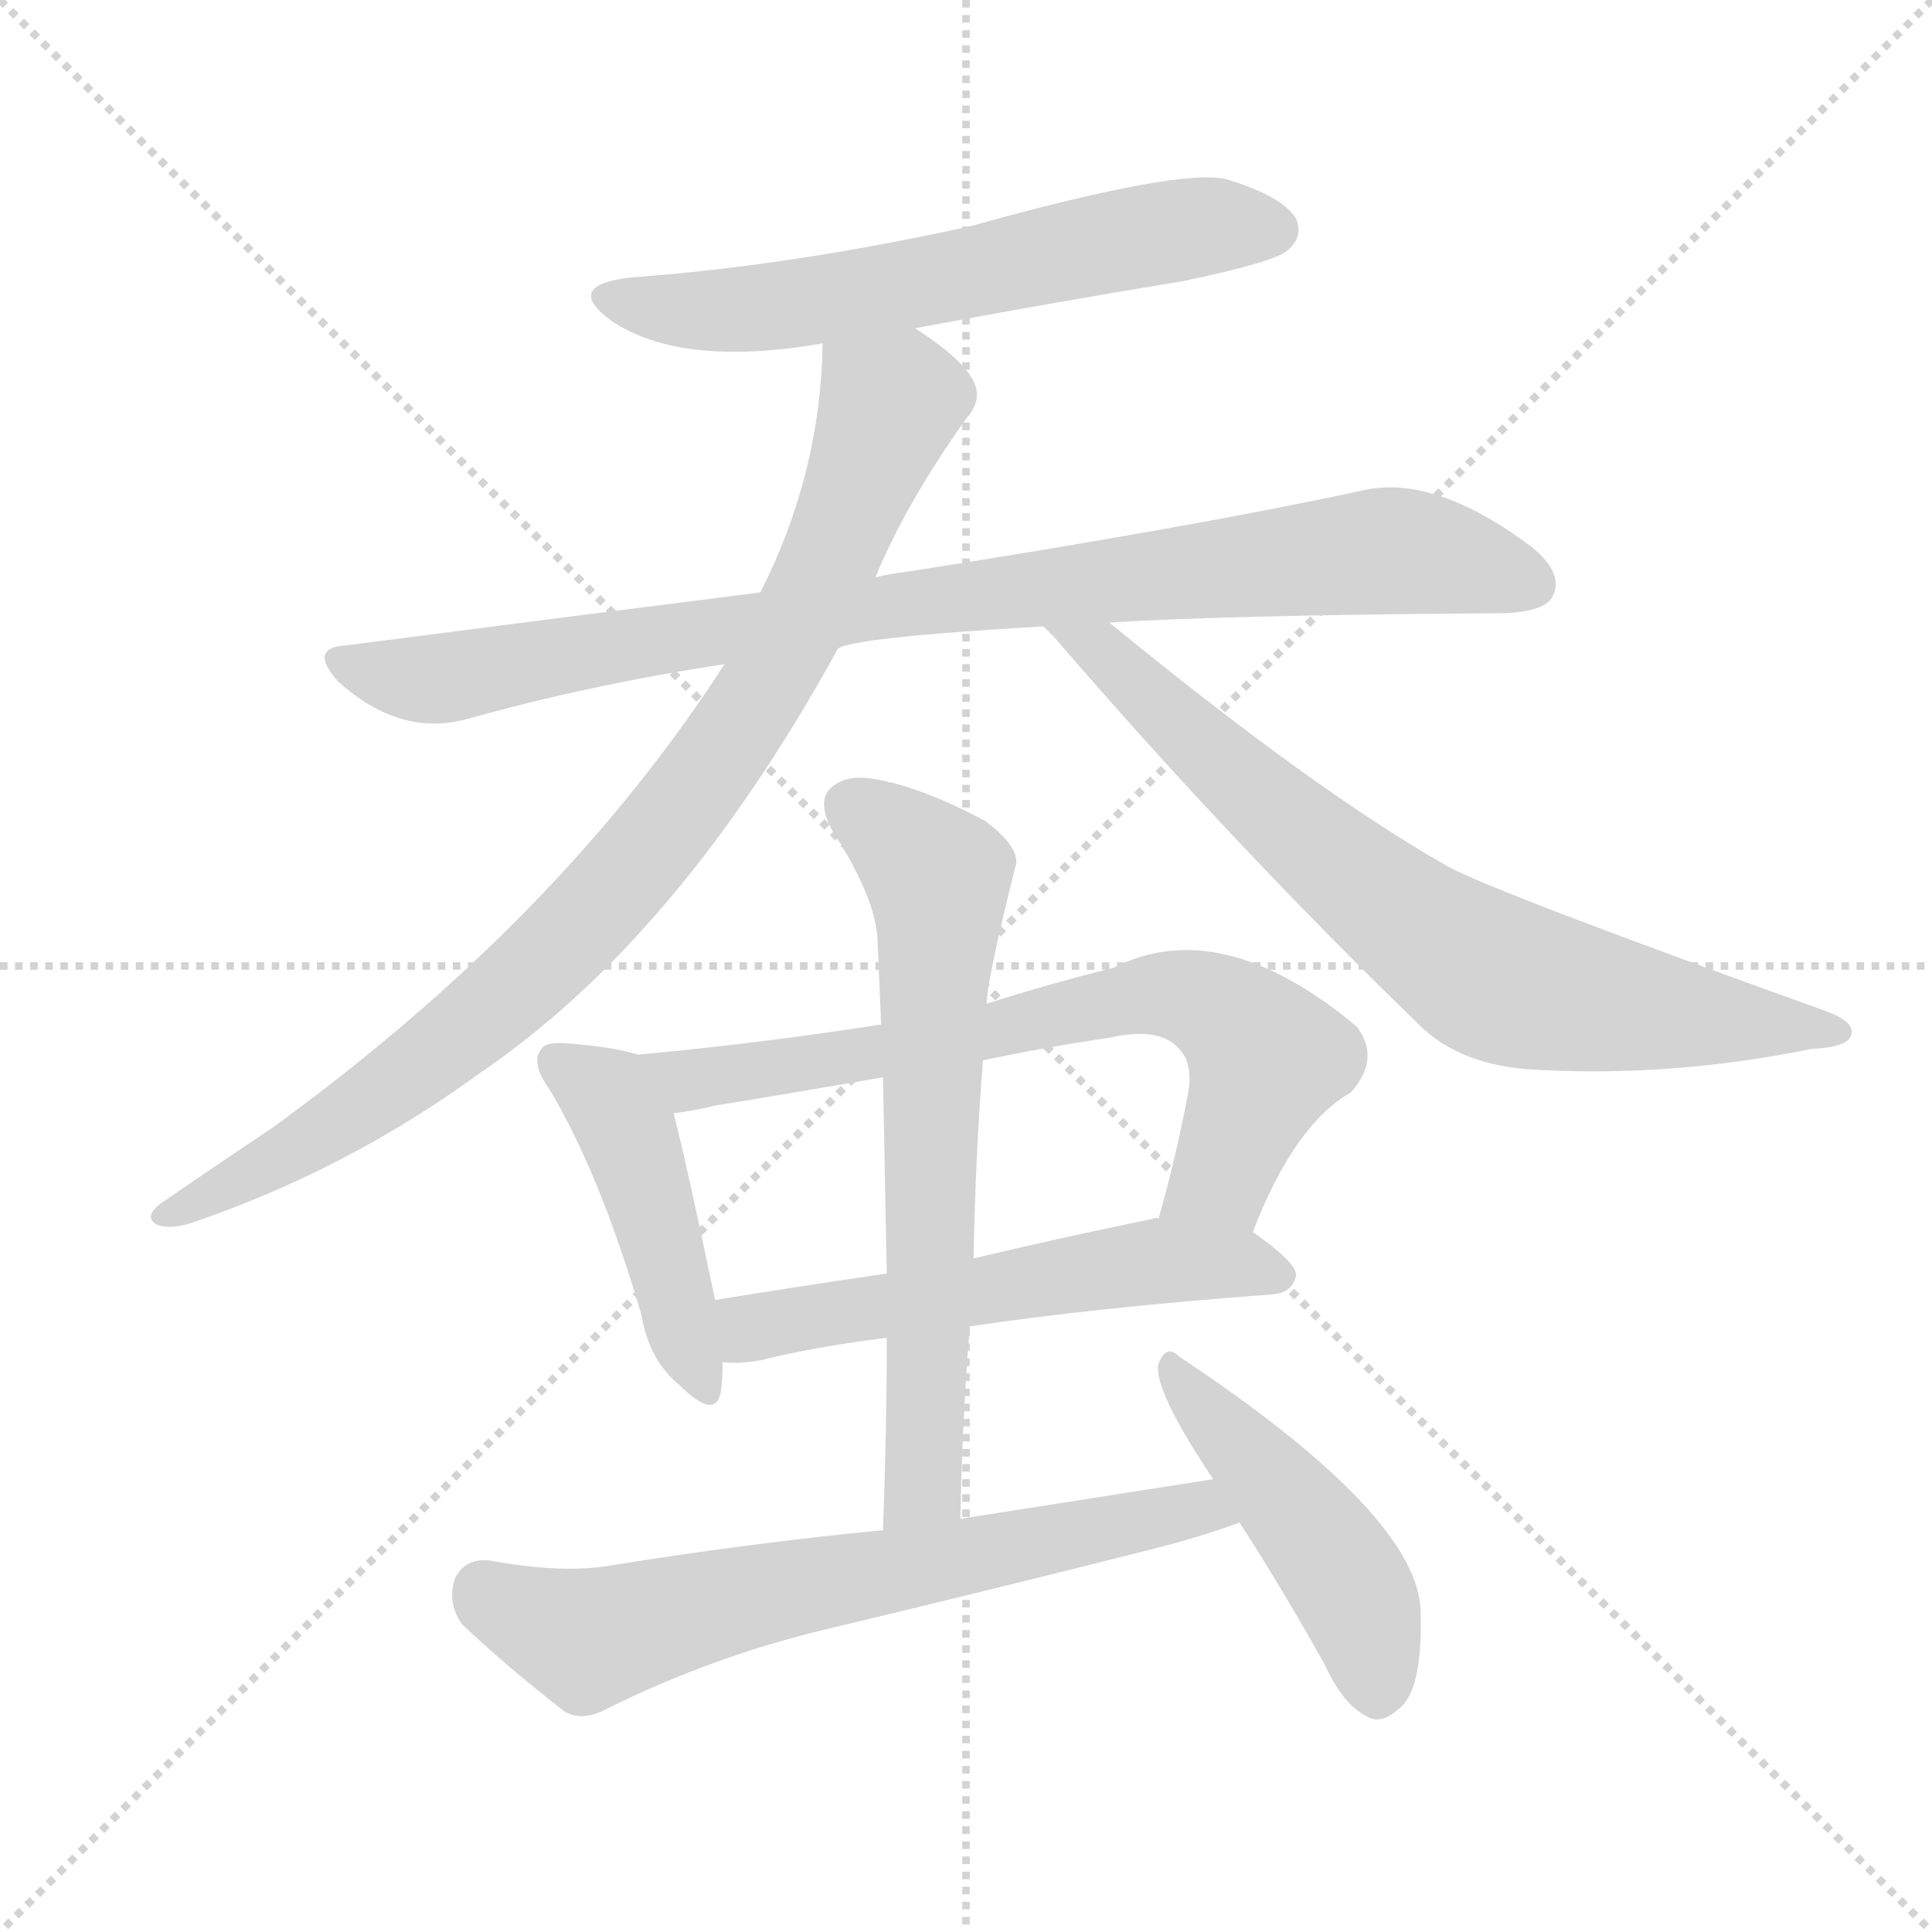 <svg version="1.1" viewBox="0 0 1024 1024" xmlns="http://www.w3.org/2000/svg">
  <g stroke="lightgray" stroke-dasharray="1,1" stroke-width="1" transform="scale(4, 4)">
    <line x1="0" y1="0" x2="256" y2="256"></line>
    <line x1="256" y1="0" x2="0" y2="256"></line>
    <line x1="128" y1="0" x2="128" y2="256"></line>
    <line x1="0" y1="128" x2="256" y2="128"></line>
  </g>
  <g transform="scale(1, -1) translate(0, -900)">
    <style type="text/css">
      
        @keyframes keyframes0 {
          from {
            stroke: blue;
            stroke-dashoffset: 609;
            stroke-width: 128;
          }
          66% {
            animation-timing-function: step-end;
            stroke: blue;
            stroke-dashoffset: 0;
            stroke-width: 128;
          }
          to {
            stroke: black;
            stroke-width: 1024;
          }
        }
        #make-me-a-hanzi-animation-0 {
          animation: keyframes0 0.746s both;
          animation-delay: 0s;
          animation-timing-function: linear;
        }
      
        @keyframes keyframes1 {
          from {
            stroke: blue;
            stroke-dashoffset: 895;
            stroke-width: 128;
          }
          74% {
            animation-timing-function: step-end;
            stroke: blue;
            stroke-dashoffset: 0;
            stroke-width: 128;
          }
          to {
            stroke: black;
            stroke-width: 1024;
          }
        }
        #make-me-a-hanzi-animation-1 {
          animation: keyframes1 0.978s both;
          animation-delay: 0.746s;
          animation-timing-function: linear;
        }
      
        @keyframes keyframes2 {
          from {
            stroke: blue;
            stroke-dashoffset: 887;
            stroke-width: 128;
          }
          74% {
            animation-timing-function: step-end;
            stroke: blue;
            stroke-dashoffset: 0;
            stroke-width: 128;
          }
          to {
            stroke: black;
            stroke-width: 1024;
          }
        }
        #make-me-a-hanzi-animation-2 {
          animation: keyframes2 0.972s both;
          animation-delay: 1.724s;
          animation-timing-function: linear;
        }
      
        @keyframes keyframes3 {
          from {
            stroke: blue;
            stroke-dashoffset: 741;
            stroke-width: 128;
          }
          71% {
            animation-timing-function: step-end;
            stroke: blue;
            stroke-dashoffset: 0;
            stroke-width: 128;
          }
          to {
            stroke: black;
            stroke-width: 1024;
          }
        }
        #make-me-a-hanzi-animation-3 {
          animation: keyframes3 0.853s both;
          animation-delay: 2.696s;
          animation-timing-function: linear;
        }
      
        @keyframes keyframes4 {
          from {
            stroke: blue;
            stroke-dashoffset: 449;
            stroke-width: 128;
          }
          59% {
            animation-timing-function: step-end;
            stroke: blue;
            stroke-dashoffset: 0;
            stroke-width: 128;
          }
          to {
            stroke: black;
            stroke-width: 1024;
          }
        }
        #make-me-a-hanzi-animation-4 {
          animation: keyframes4 0.615s both;
          animation-delay: 3.549s;
          animation-timing-function: linear;
        }
      
        @keyframes keyframes5 {
          from {
            stroke: blue;
            stroke-dashoffset: 700;
            stroke-width: 128;
          }
          69% {
            animation-timing-function: step-end;
            stroke: blue;
            stroke-dashoffset: 0;
            stroke-width: 128;
          }
          to {
            stroke: black;
            stroke-width: 1024;
          }
        }
        #make-me-a-hanzi-animation-5 {
          animation: keyframes5 0.82s both;
          animation-delay: 4.164s;
          animation-timing-function: linear;
        }
      
        @keyframes keyframes6 {
          from {
            stroke: blue;
            stroke-dashoffset: 555;
            stroke-width: 128;
          }
          64% {
            animation-timing-function: step-end;
            stroke: blue;
            stroke-dashoffset: 0;
            stroke-width: 128;
          }
          to {
            stroke: black;
            stroke-width: 1024;
          }
        }
        #make-me-a-hanzi-animation-6 {
          animation: keyframes6 0.702s both;
          animation-delay: 4.984s;
          animation-timing-function: linear;
        }
      
        @keyframes keyframes7 {
          from {
            stroke: blue;
            stroke-dashoffset: 660;
            stroke-width: 128;
          }
          68% {
            animation-timing-function: step-end;
            stroke: blue;
            stroke-dashoffset: 0;
            stroke-width: 128;
          }
          to {
            stroke: black;
            stroke-width: 1024;
          }
        }
        #make-me-a-hanzi-animation-7 {
          animation: keyframes7 0.787s both;
          animation-delay: 5.686s;
          animation-timing-function: linear;
        }
      
        @keyframes keyframes8 {
          from {
            stroke: blue;
            stroke-dashoffset: 663;
            stroke-width: 128;
          }
          68% {
            animation-timing-function: step-end;
            stroke: blue;
            stroke-dashoffset: 0;
            stroke-width: 128;
          }
          to {
            stroke: black;
            stroke-width: 1024;
          }
        }
        #make-me-a-hanzi-animation-8 {
          animation: keyframes8 0.79s both;
          animation-delay: 6.473s;
          animation-timing-function: linear;
        }
      
        @keyframes keyframes9 {
          from {
            stroke: blue;
            stroke-dashoffset: 464;
            stroke-width: 128;
          }
          60% {
            animation-timing-function: step-end;
            stroke: blue;
            stroke-dashoffset: 0;
            stroke-width: 128;
          }
          to {
            stroke: black;
            stroke-width: 1024;
          }
        }
        #make-me-a-hanzi-animation-9 {
          animation: keyframes9 0.628s both;
          animation-delay: 7.262s;
          animation-timing-function: linear;
        }
      
    </style>
    
      <path d="M 485 726 Q 554 739 627 751 Q 675 761 682 767 Q 691 774 687 784 Q 680 796 650 805 Q 625 811 514 780 Q 418 759 335 753 Q 298 749 324 730 Q 361 705 436 718 L 485 726 Z" fill="lightgray"></path>
    
      <path d="M 588 570 Q 648 574 798 575 Q 819 576 823 584 Q 829 596 812 610 Q 760 649 722 640 Q 634 621 481 597 Q 472 596 464 594 L 403 586 Q 300 573 184 558 Q 163 557 179 539 Q 212 509 248 519 Q 312 537 384 548 L 444 556 Q 450 562 553 568 L 588 570 Z" fill="lightgray"></path>
    
      <path d="M 464 594 Q 480 633 512 678 Q 521 688 516 698 Q 510 710 485 726 C 461 743 437 748 436 718 Q 435 649 403 586 L 384 548 Q 297 413 144 302 Q 117 284 85 262 Q 76 255 83 251 Q 90 248 102 252 Q 184 280 254 331 Q 360 403 444 556 L 464 594 Z" fill="lightgray"></path>
    
      <path d="M 553 568 Q 556 565 559 562 Q 652 454 752 357 Q 774 335 814 333 Q 886 329 960 344 Q 979 345 981 351 Q 984 358 968 364 Q 790 428 767 441 Q 698 480 588 570 C 565 589 532 590 553 568 Z" fill="lightgray"></path>
    
      <path d="M 338 341 Q 326 345 301 347 Q 289 348 287 344 Q 281 337 291 323 Q 318 278 340 203 Q 344 179 360 166 Q 379 147 382 162 Q 383 169 383 178 L 379 211 Q 364 283 357 310 C 350 338 350 338 338 341 Z" fill="lightgray"></path>
    
      <path d="M 664 247 Q 686 304 716 321 Q 732 339 719 356 Q 647 416 590 387 Q 554 378 523 368 L 467 357 Q 403 347 338 341 C 308 338 327 305 357 310 Q 367 311 379 314 Q 422 321 468 329 L 521 338 Q 554 345 588 350 Q 615 356 625 344 Q 632 337 630 322 Q 623 285 614 254 C 606 225 653 219 664 247 Z" fill="lightgray"></path>
    
      <path d="M 514 197 Q 581 207 675 214 Q 685 215 687 224 Q 687 231 664 247 L 614 254 Q 613 255 611 254 Q 562 244 516 233 L 470 225 Q 422 218 379 211 C 349 206 353 179 383 178 Q 392 177 403 179 Q 431 186 470 191 L 514 197 Z" fill="lightgray"></path>
    
      <path d="M 509 95 Q 510 147 514 197 L 516 233 Q 517 288 521 338 L 523 368 Q 523 380 538 440 Q 542 450 522 465 Q 488 483 464 487 Q 448 490 440 482 Q 433 475 441 460 Q 463 426 465 404 Q 466 382 467 357 L 468 329 Q 469 280 470 225 L 470 191 Q 470 142 468 89 C 467 59 508 65 509 95 Z" fill="lightgray"></path>
    
      <path d="M 643 116 Q 579 106 509 95 L 468 89 Q 396 82 322 70 Q 297 66 259 73 Q 246 74 241 63 Q 237 50 245 39 Q 267 18 299 -7 Q 309 -13 323 -5 Q 378 22 436 36 Q 524 57 611 79 Q 635 85 657 93 C 685 103 673 121 643 116 Z" fill="lightgray"></path>
    
      <path d="M 657 93 Q 679 59 702 18 Q 712 -4 725 -10 Q 732 -14 741 -6 Q 754 3 753 45 Q 753 96 625 181 Q 618 188 614 177 Q 611 164 643 116 L 657 93 Z" fill="lightgray"></path>
    
    
      <clipPath id="make-me-a-hanzi-clip-0">
        <path d="M 485 726 Q 554 739 627 751 Q 675 761 682 767 Q 691 774 687 784 Q 680 796 650 805 Q 625 811 514 780 Q 418 759 335 753 Q 298 749 324 730 Q 361 705 436 718 L 485 726 Z"></path>
      </clipPath>
      <path clip-path="url(#make-me-a-hanzi-clip-0)" d="M 327 743 L 367 735 L 407 737 L 621 778 L 675 778" fill="none" id="make-me-a-hanzi-animation-0" stroke-dasharray="481 962" stroke-linecap="round"></path>
    
      <clipPath id="make-me-a-hanzi-clip-1">
        <path d="M 588 570 Q 648 574 798 575 Q 819 576 823 584 Q 829 596 812 610 Q 760 649 722 640 Q 634 621 481 597 Q 472 596 464 594 L 403 586 Q 300 573 184 558 Q 163 557 179 539 Q 212 509 248 519 Q 312 537 384 548 L 444 556 Q 450 562 553 568 L 588 570 Z"></path>
      </clipPath>
      <path clip-path="url(#make-me-a-hanzi-clip-1)" d="M 181 549 L 228 540 L 479 580 L 733 608 L 774 603 L 812 590" fill="none" id="make-me-a-hanzi-animation-1" stroke-dasharray="767 1534" stroke-linecap="round"></path>
    
      <clipPath id="make-me-a-hanzi-clip-2">
        <path d="M 464 594 Q 480 633 512 678 Q 521 688 516 698 Q 510 710 485 726 C 461 743 437 748 436 718 Q 435 649 403 586 L 384 548 Q 297 413 144 302 Q 117 284 85 262 Q 76 255 83 251 Q 90 248 102 252 Q 184 280 254 331 Q 360 403 444 556 L 464 594 Z"></path>
      </clipPath>
      <path clip-path="url(#make-me-a-hanzi-clip-2)" d="M 444 710 L 472 686 L 419 560 L 364 475 L 286 388 L 235 344 L 160 293 L 88 256" fill="none" id="make-me-a-hanzi-animation-2" stroke-dasharray="759 1518" stroke-linecap="round"></path>
    
      <clipPath id="make-me-a-hanzi-clip-3">
        <path d="M 553 568 Q 556 565 559 562 Q 652 454 752 357 Q 774 335 814 333 Q 886 329 960 344 Q 979 345 981 351 Q 984 358 968 364 Q 790 428 767 441 Q 698 480 588 570 C 565 589 532 590 553 568 Z"></path>
      </clipPath>
      <path clip-path="url(#make-me-a-hanzi-clip-3)" d="M 559 568 L 587 553 L 713 438 L 789 383 L 850 368 L 975 353" fill="none" id="make-me-a-hanzi-animation-3" stroke-dasharray="613 1226" stroke-linecap="round"></path>
    
      <clipPath id="make-me-a-hanzi-clip-4">
        <path d="M 338 341 Q 326 345 301 347 Q 289 348 287 344 Q 281 337 291 323 Q 318 278 340 203 Q 344 179 360 166 Q 379 147 382 162 Q 383 169 383 178 L 379 211 Q 364 283 357 310 C 350 338 350 338 338 341 Z"></path>
      </clipPath>
      <path clip-path="url(#make-me-a-hanzi-clip-4)" d="M 296 337 L 322 319 L 333 299 L 371 166" fill="none" id="make-me-a-hanzi-animation-4" stroke-dasharray="321 642" stroke-linecap="round"></path>
    
      <clipPath id="make-me-a-hanzi-clip-5">
        <path d="M 664 247 Q 686 304 716 321 Q 732 339 719 356 Q 647 416 590 387 Q 554 378 523 368 L 467 357 Q 403 347 338 341 C 308 338 327 305 357 310 Q 367 311 379 314 Q 422 321 468 329 L 521 338 Q 554 345 588 350 Q 615 356 625 344 Q 632 337 630 322 Q 623 285 614 254 C 606 225 653 219 664 247 Z"></path>
      </clipPath>
      <path clip-path="url(#make-me-a-hanzi-clip-5)" d="M 346 339 L 365 328 L 384 329 L 624 373 L 654 359 L 672 339 L 647 276 L 621 259" fill="none" id="make-me-a-hanzi-animation-5" stroke-dasharray="572 1144" stroke-linecap="round"></path>
    
      <clipPath id="make-me-a-hanzi-clip-6">
        <path d="M 514 197 Q 581 207 675 214 Q 685 215 687 224 Q 687 231 664 247 L 614 254 Q 613 255 611 254 Q 562 244 516 233 L 470 225 Q 422 218 379 211 C 349 206 353 179 383 178 Q 392 177 403 179 Q 431 186 470 191 L 514 197 Z"></path>
      </clipPath>
      <path clip-path="url(#make-me-a-hanzi-clip-6)" d="M 388 184 L 404 198 L 608 231 L 655 231 L 678 223" fill="none" id="make-me-a-hanzi-animation-6" stroke-dasharray="427 854" stroke-linecap="round"></path>
    
      <clipPath id="make-me-a-hanzi-clip-7">
        <path d="M 509 95 Q 510 147 514 197 L 516 233 Q 517 288 521 338 L 523 368 Q 523 380 538 440 Q 542 450 522 465 Q 488 483 464 487 Q 448 490 440 482 Q 433 475 441 460 Q 463 426 465 404 Q 466 382 467 357 L 468 329 Q 469 280 470 225 L 470 191 Q 470 142 468 89 C 467 59 508 65 509 95 Z"></path>
      </clipPath>
      <path clip-path="url(#make-me-a-hanzi-clip-7)" d="M 451 473 L 497 435 L 490 118 L 474 96" fill="none" id="make-me-a-hanzi-animation-7" stroke-dasharray="532 1064" stroke-linecap="round"></path>
    
      <clipPath id="make-me-a-hanzi-clip-8">
        <path d="M 643 116 Q 579 106 509 95 L 468 89 Q 396 82 322 70 Q 297 66 259 73 Q 246 74 241 63 Q 237 50 245 39 Q 267 18 299 -7 Q 309 -13 323 -5 Q 378 22 436 36 Q 524 57 611 79 Q 635 85 657 93 C 685 103 673 121 643 116 Z"></path>
      </clipPath>
      <path clip-path="url(#make-me-a-hanzi-clip-8)" d="M 256 57 L 312 31 L 406 56 L 609 96 L 650 96" fill="none" id="make-me-a-hanzi-animation-8" stroke-dasharray="535 1070" stroke-linecap="round"></path>
    
      <clipPath id="make-me-a-hanzi-clip-9">
        <path d="M 657 93 Q 679 59 702 18 Q 712 -4 725 -10 Q 732 -14 741 -6 Q 754 3 753 45 Q 753 96 625 181 Q 618 188 614 177 Q 611 164 643 116 L 657 93 Z"></path>
      </clipPath>
      <path clip-path="url(#make-me-a-hanzi-clip-9)" d="M 621 174 L 715 61 L 730 2" fill="none" id="make-me-a-hanzi-animation-9" stroke-dasharray="336 672" stroke-linecap="round"></path>
    
  </g>
</svg>
